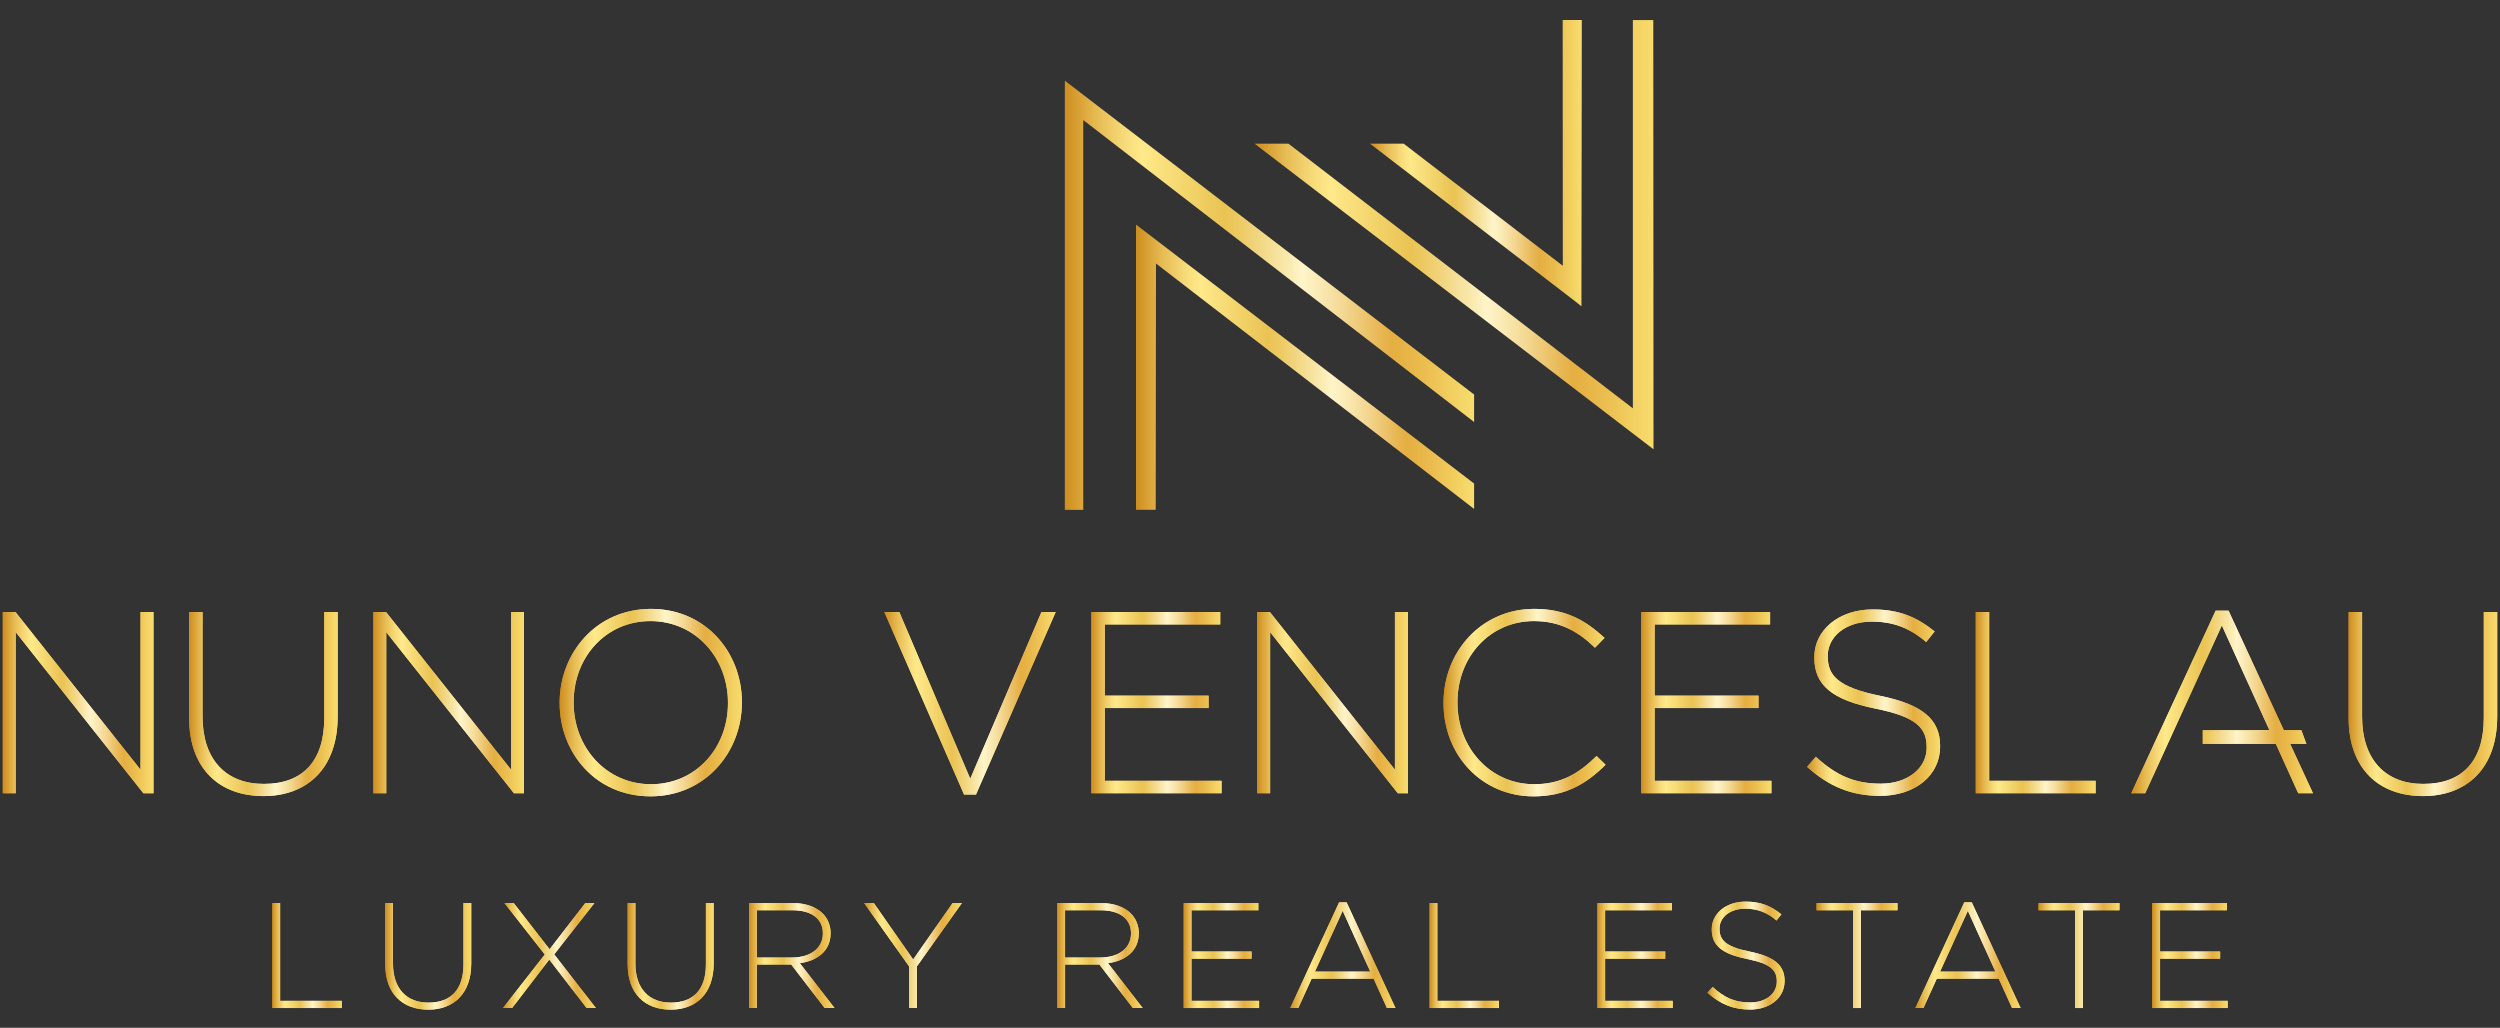 <?xml version="1.0" encoding="UTF-8"?>
<svg id="Camada_1" xmlns="http://www.w3.org/2000/svg" version="1.1" xmlns:xlink="http://www.w3.org/1999/xlink" viewBox="0 0 900 370">
  <rect x="0" y="0" width="900" height="370" fill="#333333" stroke="none"/>
  <!-- Generator: Adobe Illustrator 29.8.1, SVG Export Plug-In . SVG Version: 2.1.1 Build 2)  -->
  <defs>
    <style>
      .st0 {
        fill: url(#_Безымянный_градиент_63247);
      }

      .st1 {
        fill: url(#_Безымянный_градиент_63236);
      }

      .st2 {
        fill: url(#_Безымянный_градиент_63232);
      }

      .st3 {
        fill: url(#_Безымянный_градиент_63228);
      }

      .st4 {
        fill: url(#_Безымянный_градиент_63210);
      }

      .st5 {
        fill: url(#_Безымянный_градиент_63235);
      }

      .st6 {
        fill: url(#_Безымянный_градиент_63224);
      }

      .st7 {
        fill: url(#_Безымянный_градиент_63262);
      }

      .st8 {
        fill: url(#_Безымянный_градиент_63261);
      }

      .st9 {
        fill: url(#_Безымянный_градиент_6321);
      }

      .st10 {
        fill: url(#_Безымянный_градиент_63212);
      }

      .st11 {
        fill: url(#_Безымянный_градиент_63260);
      }

      .st12 {
        fill: url(#_Безымянный_градиент_63214);
      }

      .st13 {
        fill: url(#_Безымянный_градиент_63225);
      }

      .st14 {
        fill: url(#_Безымянный_градиент_63252);
      }

      .st15 {
        fill: url(#_Безымянный_градиент_63251);
      }

      .st16 {
        fill: url(#_Безымянный_градиент_63248);
      }

      .st17 {
        fill: url(#_Безымянный_градиент_63255);
      }

      .st18 {
        fill: url(#_Безымянный_градиент_63218);
      }

      .st19 {
        fill: url(#_Безымянный_градиент_6327);
      }

      .st20 {
        fill: url(#_Безымянный_градиент_63241);
      }

      .st21 {
        fill: url(#_Безымянный_градиент_63258);
      }

      .st22 {
        fill: url(#_Безымянный_градиент_63256);
      }

      .st23 {
        fill: url(#_Безымянный_градиент_63239);
      }

      .st24 {
        fill: url(#_Безымянный_градиент_63238);
      }

      .st25 {
        fill: url(#_Безымянный_градиент_63250);
      }

      .st26 {
        fill: url(#_Безымянный_градиент_63217);
      }

      .st27 {
        fill: url(#_Безымянный_градиент_63231);
      }

      .st28 {
        fill: url(#_Безымянный_градиент_63237);
      }

      .st29 {
        fill: url(#_Безымянный_градиент_6322);
      }

      .st30 {
        fill: url(#_Безымянный_градиент_63233);
      }

      .st31 {
        fill: url(#_Безымянный_градиент_63220);
      }

      .st32 {
        fill: url(#_Безымянный_градиент_63222);
      }

      .st33 {
        fill: url(#_Безымянный_градиент_63229);
      }

      .st34 {
        fill: url(#_Безымянный_градиент_63234);
      }

      .st35 {
        fill: url(#_Безымянный_градиент_63243);
      }

      .st36 {
        fill: url(#_Безымянный_градиент_63216);
      }

      .st37 {
        fill: url(#_Безымянный_градиент_6326);
      }

      .st38 {
        fill: url(#_Безымянный_градиент_6325);
      }

      .st39 {
        fill: url(#_Безымянный_градиент_6329);
      }

      .st40 {
        fill: url(#_Безымянный_градиент_63254);
      }

      .st41 {
        fill: url(#_Безымянный_градиент_63215);
      }

      .st42 {
        fill: url(#_Безымянный_градиент_63223);
      }

      .st43 {
        fill: url(#_Безымянный_градиент_63249);
      }

      .st44 {
        fill: url(#_Безымянный_градиент_6323);
      }

      .st45 {
        fill: url(#_Безымянный_градиент_63230);
      }

      .st46 {
        fill: url(#_Безымянный_градиент_63242);
      }

      .st47 {
        fill: url(#_Безымянный_градиент_63227);
      }

      .st48 {
        fill: url(#_Безымянный_градиент_63221);
      }

      .st49 {
        fill: url(#_Безымянный_градиент_63211);
      }

      .st50 {
        fill: url(#_Безымянный_градиент_63226);
      }

      .st51 {
        fill: url(#_Безымянный_градиент_63213);
      }

      .st52 {
        fill: url(#_Безымянный_градиент_63240);
      }

      .st53 {
        fill: url(#_Безымянный_градиент_6324);
      }

      .st54 {
        fill: url(#_Безымянный_градиент_632);
      }

      .st55 {
        fill: url(#_Безымянный_градиент_63244);
      }

      .st56 {
        fill: url(#_Безымянный_градиент_63259);
      }

      .st57 {
        fill: url(#_Безымянный_градиент_63257);
      }

      .st58 {
        fill: url(#_Безымянный_градиент_63246);
      }

      .st59 {
        fill: url(#_Безымянный_градиент_6328);
      }

      .st60 {
        fill: url(#_Безымянный_градиент_63245);
      }

      .st61 {
        fill: url(#_Безымянный_градиент_63253);
      }

      .st62 {
        fill: url(#_Безымянный_градиент_63219);
      }
    </style>
    <linearGradient id="_Безымянный_градиент_632" data-name="Безымянный градиент 632" x1="383.33" y1="106.3" x2="530.68" y2="106.3" gradientUnits="userSpaceOnUse">
      <stop offset="0" stop-color="#ce8d1e"/>
      <stop offset=".08" stop-color="#e7bc55"/>
      <stop offset=".15" stop-color="#f8dc7b"/>
      <stop offset=".19" stop-color="#ffe98a"/>
      <stop offset=".29" stop-color="#f4d66e"/>
      <stop offset=".39" stop-color="#eac353"/>
      <stop offset=".42" stop-color="#ecc85f"/>
      <stop offset=".47" stop-color="#f1d57f"/>
      <stop offset=".55" stop-color="#faebb2"/>
      <stop offset=".58" stop-color="#fff5ca"/>
      <stop offset=".61" stop-color="#fcedba"/>
      <stop offset=".68" stop-color="#f4d893"/>
      <stop offset=".77" stop-color="#e8b754"/>
      <stop offset=".8" stop-color="#e5ae41"/>
      <stop offset=".87" stop-color="#eabb4d"/>
      <stop offset="1" stop-color="#f8dd6e"/>
      <stop offset="1" stop-color="#f9df70"/>
    </linearGradient>
    <linearGradient id="_Безымянный_градиент_6321" data-name="Безымянный градиент 632" x1="408.96" y1="132.19" y2="132.19" xlink:href="#_Безымянный_градиент_632"/>
    <linearGradient id="_Безымянный_градиент_6322" data-name="Безымянный градиент 632" x1="451.64" y1="84.49" x2="595.26" y2="84.49" xlink:href="#_Безымянный_градиент_632"/>
    <linearGradient id="_Безымянный_градиент_6323" data-name="Безымянный градиент 632" x1="493.2" y1="58.72" x2="569.45" y2="58.72" xlink:href="#_Безымянный_градиент_632"/>
    <linearGradient id="_Безымянный_градиент_6324" data-name="Безымянный градиент 632" x1="98.04" y1="344" x2="123.02" y2="344" xlink:href="#_Безымянный_градиент_632"/>
    <linearGradient id="_Безымянный_градиент_6325" data-name="Безымянный градиент 632" x1="98.04" y1="344" x2="123.02" y2="344" xlink:href="#_Безымянный_градиент_632"/>
    <linearGradient id="_Безымянный_градиент_6326" data-name="Безымянный градиент 632" x1="138.67" y1="344.3" x2="169.65" y2="344.3" xlink:href="#_Безымянный_градиент_632"/>
    <linearGradient id="_Безымянный_градиент_6327" data-name="Безымянный градиент 632" x1="138.67" y1="344.3" x2="169.65" y2="344.3" xlink:href="#_Безымянный_градиент_632"/>
    <linearGradient id="_Безымянный_градиент_6328" data-name="Безымянный градиент 632" x1="181.06" y1="344" x2="214.52" y2="344" xlink:href="#_Безымянный_градиент_632"/>
    <linearGradient id="_Безымянный_градиент_6329" data-name="Безымянный градиент 632" x1="181.06" y1="344" x2="214.52" y2="344" xlink:href="#_Безымянный_градиент_632"/>
    <linearGradient id="_Безымянный_градиент_63210" data-name="Безымянный градиент 632" x1="225.94" y1="344.3" x2="256.91" y2="344.3" xlink:href="#_Безымянный_градиент_632"/>
    <linearGradient id="_Безымянный_градиент_63211" data-name="Безымянный градиент 632" x1="225.94" y1="344.3" x2="256.91" y2="344.3" xlink:href="#_Безымянный_градиент_632"/>
    <linearGradient id="_Безымянный_градиент_63212" data-name="Безымянный градиент 632" x1="269.67" y1="344" x2="300.43" y2="344" xlink:href="#_Безымянный_градиент_632"/>
    <linearGradient id="_Безымянный_градиент_63213" data-name="Безымянный градиент 632" x1="269.67" y1="344" x2="300.43" y2="344" xlink:href="#_Безымянный_градиент_632"/>
    <linearGradient id="_Безымянный_градиент_63214" data-name="Безымянный градиент 632" x1="311.09" y1="344" x2="346.28" y2="344" xlink:href="#_Безымянный_градиент_632"/>
    <linearGradient id="_Безымянный_градиент_63215" data-name="Безымянный градиент 632" x1="311.09" y1="344" x2="346.28" y2="344" xlink:href="#_Безымянный_градиент_632"/>
    <linearGradient id="_Безымянный_градиент_63216" data-name="Безымянный градиент 632" x1="380.61" y1="344" x2="411.37" y2="344" xlink:href="#_Безымянный_градиент_632"/>
    <linearGradient id="_Безымянный_градиент_63217" data-name="Безымянный градиент 632" x1="380.61" y1="344" x2="411.37" y2="344" xlink:href="#_Безымянный_градиент_632"/>
    <linearGradient id="_Безымянный_градиент_63218" data-name="Безымянный градиент 632" x1="426.12" y1="344" x2="453.28" y2="344" xlink:href="#_Безымянный_градиент_632"/>
    <linearGradient id="_Безымянный_градиент_63219" data-name="Безымянный градиент 632" x1="426.12" y1="344" x2="453.28" y2="344" xlink:href="#_Безымянный_градиент_632"/>
    <linearGradient id="_Безымянный_градиент_63220" data-name="Безымянный градиент 632" x1="464.47" y1="343.86" x2="502.36" y2="343.86" xlink:href="#_Безымянный_градиент_632"/>
    <linearGradient id="_Безымянный_градиент_63221" data-name="Безымянный градиент 632" x1="464.47" y1="343.86" x2="502.36" y2="343.86" xlink:href="#_Безымянный_градиент_632"/>
    <linearGradient id="_Безымянный_градиент_63222" data-name="Безымянный градиент 632" x1="514.64" y1="344" x2="539.63" y2="344" xlink:href="#_Безымянный_градиент_632"/>
    <linearGradient id="_Безымянный_градиент_63223" data-name="Безымянный градиент 632" x1="514.64" y1="344" x2="539.63" y2="344" xlink:href="#_Безымянный_градиент_632"/>
    <linearGradient id="_Безымянный_градиент_63224" data-name="Безымянный градиент 632" x1="575.04" y1="344" x2="602.17" y2="344" xlink:href="#_Безымянный_градиент_632"/>
    <linearGradient id="_Безымянный_градиент_63225" data-name="Безымянный градиент 632" x1="575.04" y1="344" x2="602.17" y2="344" xlink:href="#_Безымянный_градиент_632"/>
    <linearGradient id="_Безымянный_градиент_63226" data-name="Безымянный градиент 632" x1="614.69" y1="344" x2="642.43" y2="344" xlink:href="#_Безымянный_градиент_632"/>
    <linearGradient id="_Безымянный_градиент_63227" data-name="Безымянный градиент 632" x1="614.69" y1="344" x2="642.43" y2="344" xlink:href="#_Безымянный_градиент_632"/>
    <linearGradient id="_Безымянный_градиент_63228" data-name="Безымянный градиент 632" x1="653.95" y1="344" x2="683.09" y2="344" xlink:href="#_Безымянный_градиент_632"/>
    <linearGradient id="_Безымянный_градиент_63229" data-name="Безымянный градиент 632" x1="653.95" y1="344" x2="683.09" y2="344" xlink:href="#_Безымянный_градиент_632"/>
    <linearGradient id="_Безымянный_градиент_63230" data-name="Безымянный градиент 632" x1="689.53" y1="343.86" x2="727.42" y2="343.86" xlink:href="#_Безымянный_градиент_632"/>
    <linearGradient id="_Безымянный_градиент_63231" data-name="Безымянный градиент 632" x1="689.53" y1="343.86" x2="727.42" y2="343.86" xlink:href="#_Безымянный_градиент_632"/>
    <linearGradient id="_Безымянный_градиент_63232" data-name="Безымянный градиент 632" x1="733.86" y1="344" x2="763" y2="344" xlink:href="#_Безымянный_градиент_632"/>
    <linearGradient id="_Безымянный_градиент_63233" data-name="Безымянный градиент 632" x1="733.86" y1="344" x2="763" y2="344" xlink:href="#_Безымянный_градиент_632"/>
    <linearGradient id="_Безымянный_градиент_63234" data-name="Безымянный градиент 632" x1="774.81" y1="344" x2="801.96" y2="344" xlink:href="#_Безымянный_градиент_632"/>
    <linearGradient id="_Безымянный_градиент_63235" data-name="Безымянный градиент 632" x1="774.81" y1="344" x2="801.96" y2="344" xlink:href="#_Безымянный_градиент_632"/>
    <linearGradient id="_Безымянный_градиент_63236" data-name="Безымянный градиент 632" x1="1" y1="252.94" x2="55.25" y2="252.94" xlink:href="#_Безымянный_градиент_632"/>
    <linearGradient id="_Безымянный_градиент_63237" data-name="Безымянный градиент 632" x1="1" y1="252.94" x2="55.25" y2="252.94" xlink:href="#_Безымянный_градиент_632"/>
    <linearGradient id="_Безымянный_градиент_63238" data-name="Безымянный градиент 632" x1="68.07" y1="253.46" x2="121.57" y2="253.46" xlink:href="#_Безымянный_градиент_632"/>
    <linearGradient id="_Безымянный_градиент_63239" data-name="Безымянный градиент 632" x1="68.07" y1="253.46" x2="121.57" y2="253.46" xlink:href="#_Безымянный_градиент_632"/>
    <linearGradient id="_Безымянный_градиент_63240" data-name="Безымянный градиент 632" x1="134.4" y1="252.94" x2="188.64" y2="252.94" xlink:href="#_Безымянный_градиент_632"/>
    <linearGradient id="_Безымянный_градиент_63241" data-name="Безымянный градиент 632" x1="134.4" y1="252.94" x2="188.64" y2="252.94" xlink:href="#_Безымянный_градиент_632"/>
    <linearGradient id="_Безымянный_градиент_63242" data-name="Безымянный градиент 632" x1="201.46" y1="252.94" x2="267.15" y2="252.94" xlink:href="#_Безымянный_градиент_632"/>
    <linearGradient id="_Безымянный_градиент_63243" data-name="Безымянный градиент 632" x1="201.46" y1="252.94" x2="267.15" y2="252.94" xlink:href="#_Безымянный_градиент_632"/>
    <linearGradient id="_Безымянный_градиент_63244" data-name="Безымянный градиент 632" x1="318.35" y1="253.18" x2="380.05" y2="253.18" xlink:href="#_Безымянный_градиент_632"/>
    <linearGradient id="_Безымянный_градиент_63245" data-name="Безымянный градиент 632" x1="318.35" y1="253.18" x2="380.05" y2="253.18" xlink:href="#_Безымянный_градиент_632"/>
    <linearGradient id="_Безымянный_градиент_63246" data-name="Безымянный градиент 632" x1="392.87" y1="252.94" x2="439.76" y2="252.94" xlink:href="#_Безымянный_градиент_632"/>
    <linearGradient id="_Безымянный_градиент_63247" data-name="Безымянный градиент 632" x1="392.87" y1="252.94" x2="439.76" y2="252.94" xlink:href="#_Безымянный_градиент_632"/>
    <linearGradient id="_Безымянный_градиент_63248" data-name="Безымянный градиент 632" x1="452.59" y1="252.94" x2="506.84" y2="252.94" xlink:href="#_Безымянный_градиент_632"/>
    <linearGradient id="_Безымянный_градиент_63249" data-name="Безымянный градиент 632" x1="452.59" y1="252.94" x2="506.84" y2="252.94" xlink:href="#_Безымянный_градиент_632"/>
    <linearGradient id="_Безымянный_градиент_63250" data-name="Безымянный градиент 632" x1="519.66" y1="252.94" x2="578.01" y2="252.94" xlink:href="#_Безымянный_градиент_632"/>
    <linearGradient id="_Безымянный_градиент_63251" data-name="Безымянный градиент 632" x1="519.66" y1="252.94" x2="578.01" y2="252.94" xlink:href="#_Безымянный_градиент_632"/>
    <linearGradient id="_Безымянный_градиент_63252" data-name="Безымянный градиент 632" x1="590.83" y1="252.94" x2="637.71" y2="252.94" xlink:href="#_Безымянный_градиент_632"/>
    <linearGradient id="_Безымянный_градиент_63253" data-name="Безымянный градиент 632" x1="590.83" y1="252.94" x2="637.71" y2="252.94" xlink:href="#_Безымянный_градиент_632"/>
    <linearGradient id="_Безымянный_градиент_63254" data-name="Безымянный градиент 632" x1="650.53" y1="252.94" x2="698.44" y2="252.94" xlink:href="#_Безымянный_градиент_632"/>
    <linearGradient id="_Безымянный_градиент_63255" data-name="Безымянный градиент 632" x1="650.53" y1="252.94" x2="698.44" y2="252.94" xlink:href="#_Безымянный_градиент_632"/>
    <linearGradient id="_Безымянный_градиент_63256" data-name="Безымянный градиент 632" x1="711.26" y1="252.94" x2="754.42" y2="252.94" xlink:href="#_Безымянный_градиент_632"/>
    <linearGradient id="_Безымянный_градиент_63257" data-name="Безымянный градиент 632" x1="711.26" y1="252.94" x2="754.42" y2="252.94" xlink:href="#_Безымянный_градиент_632"/>
    <linearGradient id="_Безымянный_градиент_63258" data-name="Безымянный градиент 632" x1="845.5" y1="253.46" x2="899" y2="253.46" xlink:href="#_Безымянный_градиент_632"/>
    <linearGradient id="_Безымянный_градиент_63259" data-name="Безымянный градиент 632" x1="845.5" y1="253.46" x2="899" y2="253.46" xlink:href="#_Безымянный_градиент_632"/>
    <linearGradient id="_Безымянный_градиент_63260" data-name="Безымянный градиент 632" x1="767.24" y1="252.71" x2="832.68" y2="252.71" xlink:href="#_Безымянный_градиент_632"/>
    <linearGradient id="_Безымянный_градиент_63261" data-name="Безымянный градиент 632" x1="792.98" y1="265.33" x2="830.3" y2="265.33" xlink:href="#_Безымянный_градиент_632"/>
    <linearGradient id="_Безымянный_градиент_63262" data-name="Безымянный градиент 632" x1="767.24" y1="252.71" x2="832.68" y2="252.71" xlink:href="#_Безымянный_градиент_632"/>
  </defs>
  <polygon class="st54" points="530.68 142.03 389.97 34.13 389.97 34.08 389.86 34.04 383.34 29.04 383.34 31.84 383.33 31.83 383.33 183.56 389.97 183.56 389.97 43.22 530.68 151.93 530.68 142.03"/>
  <polygon class="st9" points="530.68 174.08 408.96 80.85 408.97 80.92 408.96 80.9 408.96 183.52 416.05 183.52 416.15 94.86 530.68 183.22 530.68 174.08"/>
  <polygon class="st29" points="595.26 158.96 595.18 7.23 587.83 7.23 587.83 147 463.84 51.72 451.64 51.72 595.26 161.75 595.25 158.96 595.26 158.96"/>
  <polygon class="st44" points="569.45 7.19 562.57 7.2 562.61 95.68 505.32 51.72 493.2 51.72 567.21 108.59 569.31 110.26 569.45 7.19"/>
  <polygon class="st53" points="98.04 325.11 100.85 325.11 100.85 360.3 123.02 360.3 123.02 362.89 98.04 362.89 98.04 325.11"/>
  <polygon class="st38" points="98.04 325.11 100.85 325.11 100.85 360.3 123.02 360.3 123.02 362.89 98.04 362.89 98.04 325.11"/>
  <path class="st37" d="M138.67,347.18v-22.07h2.81v21.8c0,8.91,4.8,14.03,12.79,14.03s12.57-4.64,12.57-13.76v-22.07h2.81v21.74c0,10.85-6.32,16.63-15.49,16.63s-15.49-5.72-15.49-16.3"/>
  <path class="st19" d="M138.67,347.18v-22.07h2.81v21.8c0,8.91,4.8,14.03,12.79,14.03s12.57-4.64,12.57-13.76v-22.07h2.81v21.74c0,10.85-6.32,16.63-15.49,16.63s-15.49-5.72-15.49-16.3"/>
  <polygon class="st59" points="196.12 343.62 181.6 325.11 184.95 325.11 197.85 341.73 210.69 325.11 213.99 325.11 199.52 343.57 214.52 362.89 211.18 362.89 197.74 345.45 184.36 362.89 181.06 362.89 196.12 343.62"/>
  <polygon class="st39" points="196.12 343.62 181.6 325.11 184.95 325.11 197.85 341.73 210.69 325.11 213.99 325.11 199.52 343.57 214.52 362.89 211.18 362.89 197.74 345.45 184.36 362.89 181.06 362.89 196.12 343.62"/>
  <path class="st4" d="M225.94,347.18v-22.07h2.81v21.8c0,8.91,4.81,14.03,12.79,14.03s12.58-4.64,12.58-13.76v-22.07h2.8v21.74c0,10.85-6.31,16.63-15.48,16.63s-15.49-5.72-15.49-16.3"/>
  <path class="st49" d="M225.94,347.18v-22.07h2.81v21.8c0,8.91,4.81,14.03,12.79,14.03s12.58-4.64,12.58-13.76v-22.07h2.8v21.74c0,10.85-6.31,16.63-15.48,16.63s-15.49-5.72-15.49-16.3"/>
  <path class="st10" d="M285.21,344.7c6.32,0,11.02-3.19,11.02-8.64v-.1c0-5.08-4-8.26-10.85-8.26h-12.9v17h12.73ZM269.67,325.11h15.86c4.64,0,8.37,1.46,10.64,3.73,1.78,1.78,2.85,4.31,2.85,7.01v.11c0,6.31-4.7,9.93-11.06,10.79l12.47,16.14h-3.56l-12.03-15.65h-12.36v15.65h-2.81v-37.78Z"/>
  <path class="st51" d="M285.21,344.7c6.32,0,11.02-3.19,11.02-8.64v-.1c0-5.08-4-8.26-10.85-8.26h-12.9v17h12.73ZM269.67,325.11h15.86c4.64,0,8.37,1.46,10.64,3.73,1.78,1.78,2.85,4.31,2.85,7.01v.11c0,6.31-4.7,9.93-11.06,10.79l12.47,16.14h-3.56l-12.03-15.65h-12.36v15.65h-2.81v-37.78Z"/>
  <polygon class="st12" points="327.28 347.94 311.09 325.11 314.59 325.11 328.74 345.4 342.93 325.11 346.28 325.11 330.09 347.89 330.09 362.89 327.28 362.89 327.28 347.94"/>
  <polygon class="st41" points="327.28 347.94 311.09 325.11 314.59 325.11 328.74 345.4 342.93 325.11 346.28 325.11 330.09 347.89 330.09 362.89 327.28 362.89 327.28 347.94"/>
  <path class="st36" d="M396.15,344.7c6.31,0,11.01-3.19,11.01-8.64v-.1c0-5.08-3.99-8.26-10.84-8.26h-12.9v17h12.73ZM380.61,325.11h15.87c4.64,0,8.36,1.46,10.63,3.73,1.78,1.78,2.86,4.31,2.86,7.01v.11c0,6.31-4.7,9.93-11.07,10.79l12.47,16.14h-3.55l-12.04-15.65h-12.35v15.65h-2.81v-37.78Z"/>
  <path class="st26" d="M396.15,344.7c6.31,0,11.01-3.19,11.01-8.64v-.1c0-5.08-3.99-8.26-10.84-8.26h-12.9v17h12.73ZM380.61,325.11h15.87c4.64,0,8.36,1.46,10.63,3.73,1.78,1.78,2.86,4.31,2.86,7.01v.11c0,6.31-4.7,9.93-11.07,10.79l12.47,16.14h-3.55l-12.04-15.65h-12.35v15.65h-2.81v-37.78Z"/>
  <polygon class="st18" points="426.12 325.11 453 325.11 453 327.7 428.93 327.7 428.93 342.54 450.57 342.54 450.57 345.13 428.93 345.13 428.93 360.3 453.28 360.3 453.28 362.89 426.12 362.89 426.12 325.11"/>
  <polygon class="st62" points="426.12 325.11 453 325.11 453 327.7 428.93 327.7 428.93 342.54 450.57 342.54 450.57 345.13 428.93 345.13 428.93 360.3 453.28 360.3 453.28 362.89 426.12 362.89 426.12 325.11"/>
  <path class="st31" d="M493.29,349.77l-9.93-21.86-9.98,21.86h19.91ZM482.07,324.84h2.7l17.6,38.05h-3.08l-4.8-10.58h-22.29l-4.81,10.58h-2.91l17.6-38.05Z"/>
  <path class="st48" d="M493.29,349.77l-9.93-21.86-9.98,21.86h19.91ZM482.07,324.84h2.7l17.6,38.05h-3.08l-4.8-10.58h-22.29l-4.81,10.58h-2.91l17.6-38.05Z"/>
  <polygon class="st32" points="514.64 325.11 517.45 325.11 517.45 360.3 539.63 360.3 539.63 362.89 514.64 362.89 514.64 325.11"/>
  <polygon class="st42" points="514.64 325.11 517.45 325.11 517.45 360.3 539.63 360.3 539.63 362.89 514.64 362.89 514.64 325.11"/>
  <polygon class="st6" points="575.04 325.11 601.91 325.11 601.91 327.7 577.84 327.7 577.84 342.54 599.48 342.54 599.48 345.13 577.84 345.13 577.84 360.3 602.17 360.3 602.17 362.89 575.04 362.89 575.04 325.11"/>
  <polygon class="st13" points="575.04 325.11 601.91 325.11 601.91 327.7 577.84 327.7 577.84 342.54 599.48 342.54 599.48 345.13 577.84 345.13 577.84 360.3 602.17 360.3 602.17 362.89 575.04 362.89 575.04 325.11"/>
  <path class="st50" d="M614.69,357.38l1.85-2.1c4.15,3.83,7.98,5.61,13.55,5.61s9.55-3.18,9.55-7.5v-.11c0-3.99-2.11-6.31-10.69-8.04-9.07-1.83-12.73-4.91-12.73-10.63v-.1c0-5.62,5.13-9.93,12.15-9.93,5.5,0,9.11,1.51,12.95,4.59l-1.79,2.21c-3.56-3.08-7.12-4.25-11.27-4.25-5.56,0-9.23,3.18-9.23,7.12v.1c0,4,2.05,6.43,11.01,8.25,8.75,1.79,12.41,4.91,12.41,10.43v.11c0,6.09-5.24,10.3-12.52,10.3-6.04,0-10.68-2-15.23-6.04"/>
  <path class="st47" d="M614.69,357.38l1.85-2.1c4.15,3.83,7.98,5.61,13.55,5.61s9.55-3.18,9.55-7.5v-.11c0-3.99-2.11-6.31-10.69-8.04-9.07-1.83-12.73-4.91-12.73-10.63v-.1c0-5.62,5.13-9.93,12.15-9.93,5.5,0,9.11,1.51,12.95,4.59l-1.79,2.21c-3.56-3.08-7.12-4.25-11.27-4.25-5.56,0-9.23,3.18-9.23,7.12v.1c0,4,2.05,6.43,11.01,8.25,8.75,1.79,12.41,4.91,12.41,10.43v.11c0,6.09-5.24,10.3-12.52,10.3-6.04,0-10.68-2-15.23-6.04"/>
  <polygon class="st3" points="667.11 327.7 653.95 327.7 653.95 325.11 683.09 325.11 683.09 327.7 669.92 327.7 669.92 362.89 667.11 362.89 667.11 327.7"/>
  <polygon class="st33" points="667.11 327.7 653.95 327.7 653.95 325.11 683.09 325.11 683.09 327.7 669.92 327.7 669.92 362.89 667.11 362.89 667.11 327.7"/>
  <path class="st45" d="M718.34,349.77l-9.92-21.86-9.99,21.86h19.91ZM707.13,324.84h2.7l17.59,38.05h-3.08l-4.81-10.58h-22.28l-4.8,10.58h-2.92l17.6-38.05Z"/>
  <path class="st27" d="M718.34,349.77l-9.92-21.86-9.99,21.86h19.91ZM707.13,324.84h2.7l17.59,38.05h-3.08l-4.81-10.58h-22.28l-4.8,10.58h-2.92l17.6-38.05Z"/>
  <polygon class="st2" points="747.02 327.7 733.86 327.7 733.86 325.11 763 325.11 763 327.7 749.83 327.7 749.83 362.89 747.02 362.89 747.02 327.7"/>
  <polygon class="st30" points="747.02 327.7 733.86 327.7 733.86 325.11 763 325.11 763 327.7 749.83 327.7 749.83 362.89 747.02 362.89 747.02 327.7"/>
  <polygon class="st34" points="774.81 325.11 801.68 325.11 801.68 327.7 777.62 327.7 777.62 342.54 799.26 342.54 799.26 345.13 777.62 345.13 777.62 360.3 801.96 360.3 801.96 362.89 774.81 362.89 774.81 325.11"/>
  <polygon class="st5" points="774.81 325.11 801.68 325.11 801.68 327.7 777.62 327.7 777.62 342.54 799.26 342.54 799.26 345.13 777.62 345.13 777.62 360.3 801.96 360.3 801.96 362.89 774.81 362.89 774.81 325.11"/>
  <polygon class="st1" points="1 220.32 5.57 220.32 50.59 277.09 50.59 220.32 55.25 220.32 55.25 285.57 51.61 285.57 5.66 227.59 5.66 285.57 1 285.57 1 220.32"/>
  <polygon class="st28" points="1 220.32 5.57 220.32 50.59 277.09 50.59 220.32 55.25 220.32 55.25 285.57 51.61 285.57 5.66 227.59 5.66 285.57 1 285.57 1 220.32"/>
  <path class="st24" d="M68.07,258.44v-38.12h4.85v37.65c0,15.38,8.3,24.24,22.09,24.24s21.72-8.02,21.72-23.77v-38.12h4.84v37.56c0,18.73-10.91,28.71-26.75,28.71s-26.75-9.88-26.75-28.15"/>
  <path class="st23" d="M68.07,258.44v-38.12h4.85v37.65c0,15.38,8.3,24.24,22.09,24.24s21.72-8.02,21.72-23.77v-38.12h4.84v37.56c0,18.73-10.91,28.71-26.75,28.71s-26.75-9.88-26.75-28.15"/>
  <polygon class="st52" points="134.4 220.32 138.96 220.32 183.99 277.09 183.99 220.32 188.64 220.32 188.64 285.57 185.01 285.57 139.06 227.59 139.06 285.57 134.4 285.57 134.4 220.32"/>
  <polygon class="st20" points="134.4 220.32 138.96 220.32 183.99 277.09 183.99 220.32 188.64 220.32 188.64 285.57 185.01 285.57 139.06 227.59 139.06 285.57 134.4 285.57 134.4 220.32"/>
  <path class="st46" d="M262.06,253.13v-.19c0-16.13-11.75-29.35-27.88-29.35s-27.67,13.04-27.67,29.17v.19c0,16.12,11.74,29.37,27.86,29.37s27.69-13.06,27.69-29.18M201.46,253.13v-.19c0-17.8,13.14-33.74,32.9-33.74s32.72,15.75,32.72,33.55q.09.1,0,.19c0,17.81-13.14,33.74-32.91,33.74s-32.71-15.75-32.71-33.56"/>
  <path class="st35" d="M262.06,253.13v-.19c0-16.13-11.75-29.35-27.88-29.35s-27.67,13.04-27.67,29.17v.19c0,16.12,11.74,29.37,27.86,29.37s27.69-13.06,27.69-29.18M201.46,253.13v-.19c0-17.8,13.14-33.74,32.9-33.74s32.72,15.75,32.72,33.55q.09.1,0,.19c0,17.81-13.14,33.74-32.91,33.74s-32.71-15.75-32.71-33.56"/>
  <polygon class="st55" points="318.35 220.32 323.75 220.32 349.29 280.35 374.92 220.32 380.05 220.32 351.35 286.04 347.06 286.04 318.35 220.32"/>
  <polygon class="st60" points="318.35 220.32 323.75 220.32 349.29 280.35 374.92 220.32 380.05 220.32 351.35 286.04 347.06 286.04 318.35 220.32"/>
  <polygon class="st58" points="392.87 220.32 439.29 220.32 439.29 224.8 397.72 224.8 397.72 250.43 435.1 250.43 435.1 254.9 397.72 254.9 397.72 281.09 439.76 281.09 439.76 285.57 392.87 285.57 392.87 220.32"/>
  <polygon class="st0" points="392.87 220.32 439.29 220.32 439.29 224.8 397.72 224.8 397.72 250.43 435.1 250.43 435.1 254.9 397.72 254.9 397.72 281.09 439.76 281.09 439.76 285.57 392.87 285.57 392.87 220.32"/>
  <polygon class="st16" points="452.59 220.32 457.15 220.32 502.17 277.09 502.17 220.32 506.84 220.32 506.84 285.57 503.2 285.57 457.25 227.59 457.25 285.57 452.59 285.57 452.59 220.32"/>
  <polygon class="st43" points="452.59 220.32 457.15 220.32 502.17 277.09 502.17 220.32 506.84 220.32 506.84 285.57 503.2 285.57 457.25 227.59 457.25 285.57 452.59 285.57 452.59 220.32"/>
  <path class="st25" d="M519.66,253.13v-.19c0-18.45,13.79-33.74,32.62-33.74,11.66,0,18.65,4.29,25.36,10.44l-3.45,3.54c-5.69-5.5-12.22-9.59-22-9.59-15.67,0-27.5,12.76-27.5,29.17v.19c0,16.5,12.03,29.37,27.59,29.37,9.42,0,15.86-3.63,22.47-10.16l3.26,3.16c-6.89,6.81-14.36,11.37-25.92,11.37-18.64,0-32.43-14.82-32.43-33.56"/>
  <path class="st15" d="M519.66,253.13v-.19c0-18.45,13.79-33.74,32.62-33.74,11.66,0,18.65,4.29,25.36,10.44l-3.45,3.54c-5.69-5.5-12.22-9.59-22-9.59-15.67,0-27.5,12.76-27.5,29.17v.19c0,16.5,12.03,29.37,27.59,29.37,9.42,0,15.86-3.63,22.47-10.16l3.26,3.16c-6.89,6.81-14.36,11.37-25.92,11.37-18.64,0-32.43-14.82-32.43-33.56"/>
  <polygon class="st14" points="590.83 220.32 637.24 220.32 637.24 224.8 595.67 224.8 595.67 250.43 633.06 250.43 633.06 254.9 595.67 254.9 595.67 281.09 637.71 281.09 637.71 285.57 590.83 285.57 590.83 220.32"/>
  <polygon class="st61" points="590.83 220.32 637.24 220.32 637.24 224.8 595.67 224.8 595.67 250.43 633.06 250.43 633.06 254.9 595.67 254.9 595.67 281.09 637.71 281.09 637.71 285.57 590.83 285.57 590.83 220.32"/>
  <path class="st40" d="M650.53,276.06l3.17-3.63c7.18,6.61,13.8,9.69,23.39,9.69s16.5-5.51,16.5-12.95v-.18c0-6.91-3.63-10.91-18.45-13.89-15.66-3.17-22-8.49-22-18.36v-.19c0-9.69,8.85-17.15,20.97-17.15,9.5,0,15.75,2.61,22.37,7.92l-3.07,3.82c-6.15-5.31-12.3-7.36-19.48-7.36-9.6,0-15.94,5.49-15.94,12.3v.18c0,6.91,3.54,11.09,19.01,14.27,15.11,3.08,21.44,8.48,21.44,17.99v.19c0,10.53-9.04,17.8-21.62,17.8-10.45,0-18.46-3.45-26.29-10.44"/>
  <path class="st17" d="M650.53,276.06l3.17-3.63c7.18,6.61,13.8,9.69,23.39,9.69s16.5-5.51,16.5-12.95v-.18c0-6.91-3.63-10.91-18.45-13.89-15.66-3.17-22-8.49-22-18.36v-.19c0-9.69,8.85-17.15,20.97-17.15,9.5,0,15.75,2.61,22.37,7.92l-3.07,3.82c-6.15-5.31-12.3-7.36-19.48-7.36-9.6,0-15.94,5.49-15.94,12.3v.18c0,6.91,3.54,11.09,19.01,14.27,15.11,3.08,21.44,8.48,21.44,17.99v.19c0,10.53-9.04,17.8-21.62,17.8-10.45,0-18.46-3.45-26.29-10.44"/>
  <polygon class="st22" points="711.26 220.32 716.11 220.32 716.11 281.09 754.42 281.09 754.42 285.57 711.26 285.57 711.26 220.32"/>
  <polygon class="st57" points="711.26 220.32 716.11 220.32 716.11 281.09 754.42 281.09 754.42 285.57 711.26 285.57 711.26 220.32"/>
  <path class="st21" d="M845.5,258.44v-38.12h4.85v37.65c0,15.38,8.29,24.24,22.08,24.24s21.73-8.02,21.73-23.77v-38.12h4.84v37.56c0,18.73-10.9,28.71-26.75,28.71s-26.76-9.88-26.76-28.15"/>
  <path class="st56" d="M845.5,258.44v-38.12h4.85v37.65c0,15.38,8.29,24.24,22.08,24.24s21.73-8.02,21.73-23.77v-38.12h4.84v37.56c0,18.73-10.9,28.71-26.75,28.71s-26.76-9.88-26.76-28.15"/>
  <path class="st11" d="M802.29,219.85h-4.66l-30.39,65.72h5.03l27.59-60.41,17.15,37.75h-.1c1.01,1.24,1.62,2.75,1.85,4.34l.3.03,8.29,18.28h5.31l-30.39-65.72Z"/>
  <polygon class="st8" points="830.3 267.8 792.98 267.8 792.98 262.87 828.48 262.87 830.3 267.8"/>
  <polygon class="st7" points="832.68 285.57 824.46 267.8 830.3 267.8 828.48 262.87 822.18 262.87 802.29 219.85 797.62 219.85 767.24 285.57 772.27 285.57 799.87 225.16 816.99 262.87 792.98 262.87 792.98 267.8 819.3 267.8 827.36 285.57 832.68 285.57"/>
</svg>